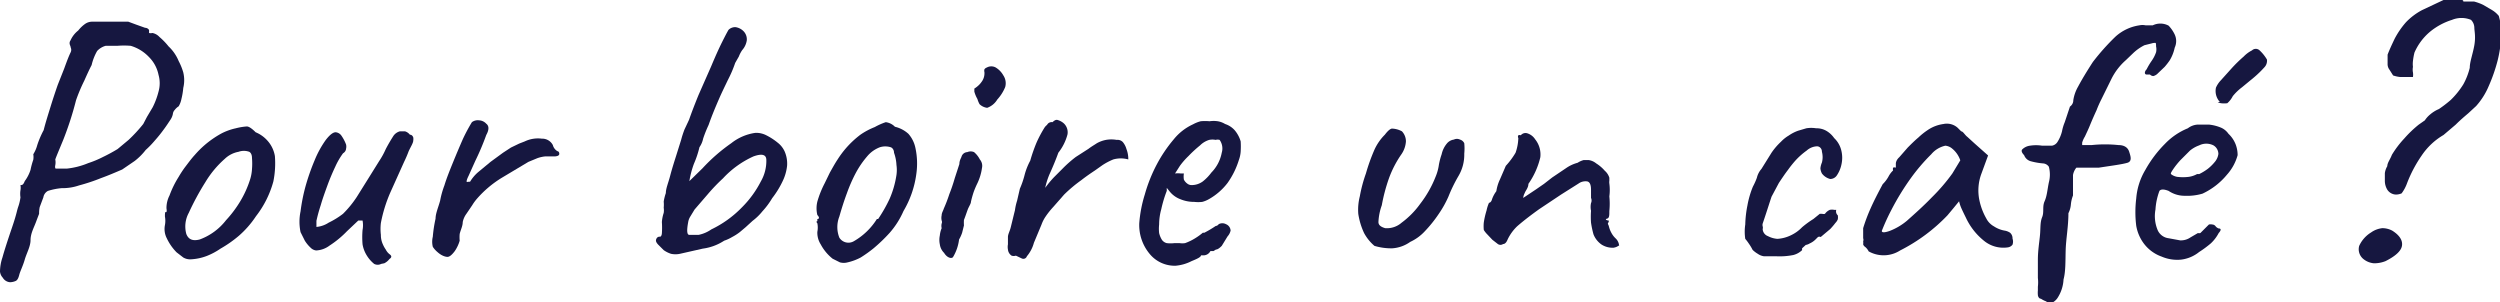 <svg xmlns="http://www.w3.org/2000/svg" viewBox="0 0 81.85 9.9"><defs><style>.cls-1{fill:#161740;}</style></defs><g id="Calque_2" data-name="Calque 2"><g id="Calque_1-2" data-name="Calque 1"><path class="cls-1" d="M.33 9.24a.3.3.0 01-.24-.15A.34.34.0 010 8.89a1.49 1.49.0 01.08-.46c.06-.22.17-.56.32-1s.15-.53.2-.67a1.46 1.46.0 00.07-.3.75.75.0 010-.23.51.51.0 000-.17c.05.0.09.0.14-.13A1.26 1.26.0 001 5.56a2.43 2.43.0 01.09-.33.59.59.0 000-.18 1.09 1.09.0 00.13-.3 3 3 0 01.21-.49c.06-.24.14-.49.22-.75s.16-.5.24-.73l.21-.53c.09-.25.16-.43.21-.53s0-.16.0-.19-.07-.11.0-.21A.84.84.0 012.56 1 1.11 1.11.0 012.79.78.41.41.0 013 .71h.44.46.3l.27.1.28.1c.08.0.13.06.13.08s0 .08.0.09a.23.23.0 00.11.0.42.42.0 01.23.13 2.23 2.23.0 01.3.31A1.37 1.37.0 015.85 2 1.93 1.93.0 016 2.37a1.08 1.08.0 010 .51 2.25 2.25.0 01-.06.36.75.75.0 01-.09.24.49.49.0 00-.13.12.22.22.0 00-.06.13.51.51.0 01-.08.19c-.06.09-.13.2-.22.32a4.57 4.57.0 01-.29.36 3 3 0 01-.3.31 2 2 0 01-.36.36L4 5.55c-.21.09-.44.19-.69.28a6.07 6.07.0 01-.72.24 1.66 1.66.0 01-.57.09 2.1 2.1.0 00-.45.09.29.29.0 00-.15.21l-.12.32A1 1 0 001.28 7s-.05.13-.11.29S1 7.65 1 7.86s-.13.43-.19.64S.66 8.88.63 9s-.07.18-.12.2A.48.48.0 01.33 9.24zM1.82 5.52s.16.0.37.0a2.49 2.49.0 00.7-.18 3.26 3.26.0 00.48-.2 5.42 5.42.0 00.48-.26l.36-.3a4.92 4.92.0 00.48-.52l.12-.23L5 3.51A2.5 2.5.0 005.19 3a1 1 0 000-.55 1.14 1.14.0 00-.31-.58 1.35 1.35.0 00-.6-.37 2.64 2.64.0 00-.44.0h-.38a.58.58.0 00-.28.17A1.7 1.7.0 003 2.13q-.09.17-.24.51a5.53 5.53.0 00-.27.64 10.56 10.56.0 01-.42 1.3c-.14.34-.23.55-.26.64a.52.52.0 010 .19S1.79 5.48 1.82 5.52z"/><path class="cls-1" d="M6.25 8.49A.44.44.0 016 8.43l-.22-.17a1.67 1.67.0 01-.32-.46.66.66.0 01-.06-.43.76.76.0 000-.28s0-.06.0-.07a.18.18.0 000-.07c.05.0.07.0.05-.13a.9.9.0 01.1-.42 3.14 3.14.0 01.3-.61 3.34 3.34.0 01.21-.32c.1-.13.2-.27.32-.4a3.2 3.2.0 01.32-.32 3.24 3.24.0 01.53-.37 1.9 1.9.0 01.49-.18 2 2 0 01.36-.06c.07.0.17.07.29.19a1.06 1.06.0 01.4.29A1 1 0 019 5.11a3 3 0 01-.05.83 3.23 3.23.0 01-.57 1.14 3.14 3.14.0 01-.56.64 3.89 3.89.0 01-.6.42 2.23 2.23.0 01-.45.24A1.69 1.69.0 016.25 8.49zM7.4 7.21a3.75 3.75.0 00.46-.61 3.35 3.35.0 00.33-.73 1.39 1.39.0 00.06-.33 2.28 2.28.0 000-.37c0-.12-.05-.18-.09-.2a.51.51.0 00-.35.0.88.88.0 00-.45.23 3.24 3.24.0 00-.64.77 8.54 8.54.0 00-.54 1 .93.93.0 00-.08.69c.07.18.21.24.44.18A1.93 1.93.0 007.4 7.21z"/><path class="cls-1" d="M12.48 8.64a.25.25.0 01-.23.0A1.08 1.08.0 0112 8.35 1 1 0 0111.87 8a2.83 2.83.0 010-.47.82.82.0 000-.31s-.06.0-.14.0l-.37.35a3.2 3.2.0 01-.57.47.79.79.0 01-.44.16.3.3.0 01-.18-.09 1.11 1.11.0 01-.19-.23l-.14-.28a1.66 1.66.0 010-.68A5.93 5.93.0 0110 6.11a7.24 7.24.0 01.3-.86 3.25 3.25.0 01.36-.66c.13-.17.24-.26.33-.26a.26.26.0 01.18.1 1.31 1.31.0 01.16.3.3.3.0 010 .14s0 .09-.1.15a2.45 2.45.0 00-.25.43c-.09.19-.18.4-.26.62s-.16.44-.22.65a5.28 5.28.0 00-.14.51c0 .13.0.2.0.2a.87.87.0 00.4-.14A2.66 2.66.0 0011.23 7a3.38 3.38.0 00.45-.55l.4-.64.33-.53a2.55 2.55.0 00.22-.4c.11-.21.2-.35.25-.43a.38.38.0 01.21-.15h.17a.32.32.0 01.16.11c.07.0.1.06.11.09a.31.31.0 010 .1c0 .08-.08.2-.15.35a3.59 3.59.0 01-.15.35l-.45 1a4.7 4.7.0 00-.31 1 1.67 1.67.0 000 .39.72.72.0 00.07.32.89.89.0 00.09.16.44.44.0 00.12.15c.07.05.09.1.0.16a.47.47.0 01-.17.14z"/><path class="cls-1" d="M14.32 8.25a.73.73.0 01-.15-.17.7.7.0 010-.33 4.34 4.34.0 01.09-.59c0-.17.09-.37.15-.59a2.89 2.89.0 01.14-.5c.07-.23.17-.48.28-.75s.22-.53.33-.78A5.68 5.68.0 0115.45 4a.32.32.0 01.24-.06.34.34.0 01.23.11c.09.07.1.19.0.37a8.44 8.44.0 01-.36.85l-.22.49c-.05.1-.07.17-.06.19s0 0 .11.0a1.28 1.28.0 01.26-.31l.41-.34.41-.3.26-.17L17 4.7l.18-.07a1 1 0 01.56-.09.39.39.0 01.36.21.33.33.0 00.15.2s.05.0.06.07-.05.09-.13.1h-.32a1.07 1.07.0 00-.27.06l-.29.12-.87.52a3.48 3.48.0 00-.8.67 1.53 1.53.0 00-.17.23L15.27 7a.69.69.0 00-.12.27c0 .13-.07.26-.1.39a1.26 1.26.0 000 .22 1.2 1.2.0 01-.16.34c-.09.12-.17.19-.24.19S14.45 8.37 14.32 8.25z"/><path class="cls-1" d="M22.26 8.31a.71.71.0 01-.29.0.9.9.0 01-.24-.12L21.54 8c-.06-.07-.08-.12-.05-.18a.11.11.0 01.12-.07s.05.0.06-.11a2.73 2.73.0 000-.37 1.22 1.22.0 01.06-.3.54.54.0 000-.17 1.05 1.05.0 000-.2 1.63 1.63.0 01.07-.28c0-.15.08-.33.14-.56s.13-.45.2-.67l.16-.51a3.19 3.19.0 01.11-.34l.15-.32c.08-.23.18-.49.31-.81l.41-.93c.13-.31.25-.58.36-.8s.18-.35.21-.4a.3.3.0 01.24-.09.46.46.0 01.27.15.38.38.0 01.09.28.62.62.0 01-.15.32 1 1 0 00-.11.21l-.12.21a3.93 3.93.0 01-.24.56c-.09.19-.19.39-.29.62s-.22.51-.34.85a4.22 4.22.0 00-.18.45.75.75.0 01-.12.28 3.11 3.11.0 01-.18.54 3 3 0 00-.15.57l.43-.42a5.74 5.74.0 01.94-.82 1.64 1.64.0 01.79-.34.72.72.0 01.36.08 2 2 0 01.37.24.76.76.0 01.23.29 1 1 0 01.08.46 1.52 1.52.0 01-.15.52 3 3 0 01-.34.55 2.52 2.52.0 01-.32.43 1.79 1.79.0 01-.32.31l-.23.21-.19.16a1.66 1.66.0 01-.25.16 1.29 1.29.0 01-.26.12 1.68 1.68.0 01-.7.26zm.31-.62h.3a1.12 1.12.0 00.42-.18 3.5 3.5.0 001-.72 3.34 3.34.0 00.62-.85 1.34 1.34.0 00.18-.7q0-.27-.42-.12a3.1 3.1.0 00-1 .72 5.9 5.9.0 00-.49.51l-.44.51-.14.23a.49.49.0 00-.07.19C22.48 7.55 22.49 7.69 22.57 7.69z"/><path class="cls-1" d="M27.75 8.59a.48.48.0 01-.25.0l-.24-.12A1.5 1.5.0 0126.87 8a.71.71.0 01-.11-.41.72.72.0 000-.28s-.06-.06.0-.07v-.07c.07.0.07-.06.0-.13a.93.93.0 010-.44A3.2 3.2.0 0127 6l.17-.35c.08-.14.16-.29.26-.44a3.18 3.18.0 01.26-.35 3.13 3.13.0 01.48-.45 2.34 2.34.0 01.47-.25A2.08 2.08.0 0129 4a.51.51.0 01.3.15 1 1 0 01.44.23 1 1 0 01.23.46A2.41 2.41.0 0130 5.7a3.22 3.22.0 01-.42 1.21 2.73 2.73.0 01-.45.71 5.27 5.27.0 01-.53.51 4.23 4.23.0 01-.42.3A1.72 1.72.0 0127.75 8.59zm1-1.42a4.79 4.79.0 00.38-.67 3.1 3.1.0 00.22-.77 1.16 1.16.0 000-.33A1.38 1.38.0 0029.27 5c0-.11-.07-.17-.11-.18a.59.59.0 00-.35.0 1 1 0 00-.42.3 3 3 0 00-.37.54 5 5 0 00-.29.66c-.09.24-.17.49-.25.77a.94.94.0 000 .69.35.35.0 00.47.12A2.16 2.16.0 0028.71 7.17z"/><path class="cls-1" d="M30.91 8.28A.48.48.0 0130.77 8a.7.7.0 010-.29.84.84.0 01.06-.24.33.33.0 010-.15.12.12.0 000-.1.39.39.0 010-.17c0-.08.05-.15.07-.22a4.7 4.7.0 00.18-.47 5.52 5.52.0 00.18-.53l.15-.46c0-.12.06-.2.07-.24s.06-.14.19-.15a.28.28.0 01.22.0.77.77.0 01.19.24.32.32.0 01.07.28A1.71 1.71.0 0132 6a2.9 2.9.0 00-.12.28 3.29 3.29.0 00-.09.32c0 .07-.07.16-.11.27s-.08.23-.12.33a1.27 1.27.0 000 .18l-.06.24a1.12 1.12.0 01-.1.22 1.46 1.46.0 01-.2.58C31.14 8.48 31 8.43 30.91 8.28zm1.16-4.87A.83.83.0 0132 3.24 1 1 0 0131.9 3c0-.07.0-.1.0-.1s.14-.08.23-.21a.47.47.0 00.1-.33.18.18.0 010-.09.16.16.0 01.08-.06.3.3.0 01.29.0.7.7.0 01.25.26.46.46.0 01.06.38 1.38 1.38.0 01-.26.41.63.63.0 01-.33.27.43.43.0 01-.25-.12z"/><path class="cls-1" d="M33.62 8.39a.12.12.0 01-.17.07l-.19-.09a.22.22.0 01-.14.0A.27.27.0 0133 8.17.44.44.0 0133 8c0-.07.0-.15.0-.24s.06-.19.09-.31.11-.45.14-.57a1.8 1.8.0 01.07-.31l.09-.39a2.9 2.9.0 00.16-.47 2.11 2.11.0 01.18-.45 5.29 5.29.0 01.21-.6 4 4 0 01.25-.47.35.35.0 01.09-.1A.17.17.0 0134.46 4c.06-.06.12-.09.17-.07a.51.51.0 01.2.11.4.4.0 01.12.36 1.63 1.63.0 01-.3.6c-.09.25-.18.46-.26.64a2.35 2.35.0 00-.17.51 3.37 3.37.0 01.29-.35l.27-.27a4 4 0 01.44-.39l.42-.27c.09-.07.18-.12.27-.18a1 1 0 01.3-.11 1 1 0 01.35.0.24.24.0 01.2.07.62.62.0 01.12.23.9.9.0 01.06.34.9.9.0 00-.49.0 2 2 0 00-.36.19l-.24.17c-.12.08-.27.18-.45.32a4.65 4.65.0 00-.56.47l-.36.41a2.61 2.61.0 00-.24.3 1.16 1.16.0 00-.14.27l-.25.6A1.14 1.14.0 0133.62 8.39z"/><path class="cls-1" d="M38.49 8.7a1.06 1.06.0 01-.86-.4 1.47 1.47.0 01-.33-1 4.22 4.22.0 01.18-.93 5 5 0 01.4-1 4.59 4.59.0 01.55-.81 1.74 1.74.0 01.63-.49 1.09 1.09.0 01.25-.1 1.45 1.45.0 01.29.0.91.91.0 01.27.0.67.67.0 01.24.09.72.72.0 01.31.2 1 1 0 01.2.37 2.79 2.79.0 010 .33 1 1 0 01-.06.28 2.63 2.63.0 01-.37.75 2 2 0 01-.61.53.85.85.0 01-.22.09 1.15 1.15.0 01-.26.0 1.18 1.18.0 01-.46-.09.82.82.0 01-.36-.27l-.08-.1v.1a4 4 0 00-.18.6 1.88 1.88.0 00-.07.5 1.27 1.27.0 000 .28.73.73.0 00.09.22.27.27.0 00.16.11 1 1 0 00.25.0h.17a.58.58.0 00.18.0 1.69 1.69.0 00.33-.16 2 2 0 00.25-.18h.05.0a3.5 3.5.0 00.37-.22.14.14.0 00.1-.06.25.25.0 01.24.0.24.24.0 01.15.21.43.43.0 01-.1.19L40 8.05c-.08.08-.14.12-.19.12l-.08.05h-.1.0a.26.26.0 01-.21.14h-.1c0 .06-.14.12-.31.19A1.41 1.41.0 0138.49 8.7zM39 6.06a.62.62.0 00.38-.12 1.53 1.53.0 00.28-.29A1.26 1.26.0 0040 5a.48.48.0 00-.07-.42.24.24.0 00-.13.0.52.52.0 00-.21.0.72.72.0 00-.3.18 4 4 0 00-.38.35 2.35 2.35.0 00-.28.32l-.16.25a.72.72.0 01.19.0c.06.0.09.0.1.0a.65.65.0 000 .2.36.36.0 00.11.13A.23.23.0 0039 6.06z"/><path class="cls-1" d="M45 8.05a1.46 1.46.0 01-.34-.42A2.28 2.28.0 0144.47 7a1.77 1.77.0 01.05-.57 4.66 4.66.0 01.2-.75A6.16 6.16.0 0145 4.9a1.67 1.67.0 01.34-.49c.09-.12.17-.19.23-.2a.73.73.0 01.33.09.48.48.0 01.13.33.84.84.0 01-.14.41 3.41 3.41.0 00-.42.81 5.69 5.69.0 00-.23.87 1.86 1.86.0 00-.11.55c0 .1.08.16.22.2a.73.73.0 00.54-.18 2.77 2.77.0 00.61-.62 3.57 3.57.0 00.5-.88 1.56 1.56.0 00.11-.4 2.26 2.26.0 01.09-.34.82.82.0 01.17-.35.36.36.0 01.23-.13.23.23.0 01.2.0.22.22.0 01.14.12 1.72 1.72.0 010 .34 1.37 1.37.0 01-.2.75 5 5 0 00-.32.66 3.42 3.42.0 01-.32.57 4.24 4.24.0 01-.45.56 1.52 1.52.0 01-.48.35 1.14 1.14.0 01-.59.21A1.91 1.91.0 0145 8.05z"/><path class="cls-1" d="M52.83 8.11a.67.67.0 01-.39-.1.73.73.0 01-.27-.34 3.14 3.14.0 01-.08-.38 2.77 2.77.0 010-.39.6.6.0 010-.25.21.21.0 000-.17V6.21q0-.24-.12-.27a.39.39.0 00-.29.07l-.57.36-.72.48c-.25.18-.49.36-.72.56a1.48 1.48.0 00-.31.43q-.06.15-.15.15a.15.15.0 01-.17.0l-.18-.14-.17-.18a.79.79.0 01-.11-.14 1.18 1.18.0 010-.25 2.74 2.74.0 01.09-.39 1.2 1.2.0 01.08-.25s.07.0.1-.12a1 1 0 01.14-.26 1.38 1.38.0 01.12-.39l.19-.44A2.51 2.51.0 0049.62 5a1.58 1.58.0 00.09-.48.09.09.0 010-.09.09.09.0 01.08.0.2.2.0 01.23-.06.47.47.0 01.24.19.79.79.0 01.17.59 2.53 2.53.0 01-.39.87c0 .13-.1.23-.12.3a.41.41.0 00-.05.16l.42-.28.26-.18.27-.21.46-.31a1.2 1.2.0 01.37-.17.72.72.0 01.2-.09h.16a.51.51.0 01.25.11 1.23 1.23.0 01.28.24.49.49.0 01.15.23s0 .06.0.1a.29.29.0 000 .09 1.61 1.61.0 010 .42 2.43 2.43.0 010 .48c0 .15.0.23-.08.25s0 .06.06.06v.06s-.06.0.0.11a.85.85.0 00.08.22.72.72.0 00.14.19.36.36.0 01.12.27C53 8 53 8.08 52.83 8.11z"/><path class="cls-1" d="M58.15 8.39h-.4a.46.46.0 01-.2-.08.86.86.0 01-.17-.13 1.51 1.51.0 00-.12-.2 1.62 1.62.0 00-.12-.16 1.58 1.58.0 010-.47 3.57 3.57.0 01.07-.62 3 3 0 01.18-.62 2.14 2.14.0 00.13-.29.68.68.0 01.15-.29L58 5a2.1 2.1.0 01.31-.36 1.14 1.14.0 01.25-.2 1.31 1.31.0 01.31-.16l.27-.08a1 1 0 01.32.0.64.64.0 01.31.07.8.8.0 01.28.25.82.82.0 01.24.43 1 1 0 010 .43 1 1 0 01-.15.36.26.26.0 01-.22.12.49.49.0 01-.27-.18.45.45.0 01-.05-.17.67.67.0 01.05-.19.69.69.0 000-.35c0-.12-.09-.18-.16-.18a.54.54.0 00-.34.14 2.33 2.33.0 00-.38.34 3.66 3.66.0 00-.23.29c-.1.13-.2.28-.3.43l-.24.45c-.09.27-.18.56-.29.88a.18.18.0 000 .09.15.15.0 010 .09.26.26.0 00.17.23.8.8.0 00.31.09 1.16 1.16.0 00.45-.12A1.23 1.23.0 0059 7.44a3.18 3.18.0 01.37-.27L59.58 7c.05.0.08.0.08.0a.14.14.0 00.09.0.38.38.0 01.16-.13.36.36.0 01.14.0c.05.0.07.0.07.0a.17.17.0 00.05.18.39.39.0 010 .13.36.36.0 01-.08.12 2.3 2.3.0 01-.17.2l-.31.26a.1.1.0 00-.09.0l-.09.09a.63.63.0 01-.18.12.36.36.0 01-.13.05L59 8.13v.06a.64.64.0 01-.29.16A2.27 2.27.0 0158.15 8.39z"/><path class="cls-1" d="M61.18 8.23a.44.44.0 00-.12-.15A.15.15.0 0161 8a.38.38.0 000-.1.14.14.0 000-.1s0-.16.0-.33a5.49 5.49.0 01.24-.64c.11-.25.25-.52.4-.8a1.08 1.08.0 00.19-.25.77.77.0 01.15-.2.16.16.0 010-.09.11.11.0 01.09.0V5.35s0-.1.11-.2l.28-.32c.11-.11.23-.23.35-.33a2.21 2.21.0 01.3-.24 1.2 1.2.0 01.52-.2.53.53.0 01.46.12l.12.12c.06.0.12.12.2.18l.23.21.45.4-.22.6a1.57 1.57.0 00-.07.84 2.05 2.05.0 00.23.62.61.61.0 00.25.26.92.92.0 00.35.14.45.45.0 01.18.07.24.24.0 01.08.19.31.31.0 010 .2.23.23.0 01-.16.09 1 1 0 01-.74-.19 2.11 2.11.0 01-.63-.79s-.07-.14-.13-.27-.08-.22-.09-.26l-.18.22-.2.24A5.7 5.7.0 0162.21 8.2 1 1 0 0161.18 8.23zm.69-.67a2 2 0 00.56-.33c.27-.24.55-.49.82-.77a6.12 6.12.0 00.67-.78l.26-.43a.84.84.0 00-.26-.38.4.4.0 00-.23-.1.84.84.0 00-.46.28 6.17 6.17.0 00-.66.77 8.3 8.3.0 00-.65 1.06 6.88 6.88.0 00-.31.68C61.61 7.62 61.7 7.62 61.87 7.56z"/><path class="cls-1" d="M67 9.87a.76.76.0 01-.18-.09c-.07.0-.1-.09-.1-.12a.83.83.0 010-.15v-.12a1.23 1.23.0 000-.29c0-.1.0-.31.0-.6s.05-.59.07-.81.0-.41.07-.58.0-.34.08-.52.09-.38.14-.62a1 1 0 000-.51.25.25.0 00-.19-.11 2.21 2.21.0 01-.4-.07.32.32.0 01-.22-.2c-.08-.08-.1-.15-.06-.19a.44.44.0 01.25-.12 1.28 1.28.0 01.4.0h.32a.27.27.0 00.18-.12 1.19 1.19.0 00.15-.35 1.51 1.51.0 01.09-.3l.17-.51a.25.25.0 00.11-.21 1.29 1.29.0 01.16-.45c.1-.19.26-.46.48-.8a7.42 7.42.0 01.74-.83 1.49 1.49.0 01.78-.37.5.5.0 01.21.0h.23A.57.57.0 0171 .84a1.09 1.09.0 01.2.29.51.51.0 010 .43 1.34 1.34.0 01-.16.41 2.22 2.22.0 01-.17.22l-.22.21a.31.31.0 01-.15.09.16.16.0 01-.11-.05h-.11c-.07.0-.08-.09.0-.17A2.13 2.13.0 0170.44 2a1.15 1.15.0 00.15-.29.44.44.0 000-.19c0-.06.0-.12-.05-.2l.11.1a.33.33.0 00-.2.0l-.24.06a1.52 1.52.0 00-.37.26l-.24.23a2 2 0 00-.47.61l-.33.67a3.77 3.77.0 00-.16.36q-.12.26-.21.48c-.06.15-.12.27-.17.38a.79.79.0 00-.09.2c0 .06.0.08.0.08h.31a4.15 4.15.0 01.88.0c.2.0.31.09.35.22s.11.31-.06.36-.48.09-.94.16h-.38-.25-.1a.52.52.0 00-.11.24c0 .09.0.19.0.32s0 .24.0.35a1.09 1.09.0 00-.07.3.77.77.0 01-.08.28c0 .44-.08.84-.09 1.22s0 .69-.07.95a1.22 1.22.0 01-.2.61.47.47.0 01-.17.15A.12.12.0 0167 9.87z"/><path class="cls-1" d="M72 8.25a1.16 1.16.0 01-.59.25 1.29 1.29.0 01-.64-.1A1.25 1.25.0 0170.21 8a1.35 1.35.0 01-.27-.61 3.64 3.64.0 010-.89 2.15 2.15.0 01.3-.94 3.87 3.87.0 01.64-.85 2.17 2.17.0 01.75-.51.58.58.0 01.31-.12h.39a1.39 1.39.0 01.41.11.59.59.0 01.22.19.94.94.0 01.24.36 1 1 0 01.06.34 1.58 1.58.0 01-.35.64 2.29 2.29.0 01-.8.62 1.75 1.75.0 01-.57.07A.94.94.0 0171 6.25q-.23-.09-.3.0a2.1 2.1.0 00-.13.61 1.19 1.19.0 00.07.67A.45.45.0 0071 7.8l.38.07a.56.56.0 00.34-.1l.24-.14a.16.16.0 00.08.0l.15-.15.13-.13a.25.25.0 01.11.0.14.14.0 01.11.06.23.23.0 00.1.07c.08.0.09.05.0.15a1.27 1.27.0 01-.26.34A3.42 3.42.0 0172 8.25zm0-2.55a1.75 1.75.0 00.28-.17 1.48 1.48.0 00.25-.25.51.51.0 00.1-.24.33.33.0 00-.16-.28.52.52.0 00-.47.0 1 1 0 00-.3.17l-.31.31a2.61 2.61.0 00-.24.3c-.06.09-.09.14-.07.16s.09.07.2.09a1.58 1.58.0 00.38.0A.78.78.0 0071.93 5.7zm.68-2.36a.54.54.0 01-.13-.25.54.54.0 010-.22.83.83.0 01.16-.24l.36-.4a4.6 4.6.0 01.39-.38 1 1 0 01.27-.2.18.18.0 01.25.0 1.31 1.31.0 01.24.3.31.31.0 01-.09.26 3.4 3.4.0 01-.33.32l-.4.33a1.68 1.68.0 00-.3.29.73.73.0 01-.18.23S72.7 3.41 72.61 3.34z"/><path class="cls-1" d="M78.1 8.55a1 1 0 01-.38.07.63.63.0 01-.33-.13.41.41.0 01-.15-.44 1 1 0 01.39-.44A.77.77.0 0178 7.47a.7.7.0 01.32.08c.24.15.35.32.32.5S78.4 8.4 78.1 8.55zm.34-2.18a.35.35.0 01-.28-.16.57.57.0 01-.08-.28v-.1s0-.1.0-.16a.62.62.0 01.08-.23c0-.11.1-.23.15-.37a3.21 3.21.0 01.41-.54 3.7 3.7.0 01.47-.45l.2-.14s.06-.1.17-.19a1.09 1.09.0 01.29-.18 4.05 4.05.0 00.39-.3 2.68 2.68.0 00.41-.51 2.17 2.17.0 00.21-.54c0-.2.1-.45.15-.74s0-.47.0-.57A.37.37.0 0080.9.65a.81.81.0 00-.62.0 2.14 2.14.0 00-.71.38 1.86 1.86.0 00-.52.69A1.93 1.93.0 0079 2a.81.81.0 000 .19.48.48.0 000 .18.49.49.0 010 .15h-.43a1 1 0 01-.22-.05l-.12-.19a.3.3.0 01-.06-.19v-.3c.06-.16.14-.33.23-.52a2.73 2.73.0 01.37-.54 2.06 2.06.0 01.53-.4L80 0h.4.16c.06.0.09.0.09.05H81a1.6 1.6.0 01.3.11l.29.17a.84.84.0 01.22.19 2 2 0 01.08.65 4.06 4.06.0 01-.12.82 5.41 5.41.0 01-.29.83 2.33 2.33.0 01-.41.65l-.26.24c-.13.11-.27.23-.41.37L80 4.42a2.2 2.2.0 00-.72.68 4.27 4.27.0 00-.47.89 1.3 1.3.0 01-.18.34S78.55 6.37 78.44 6.37z"/></g></g></svg>